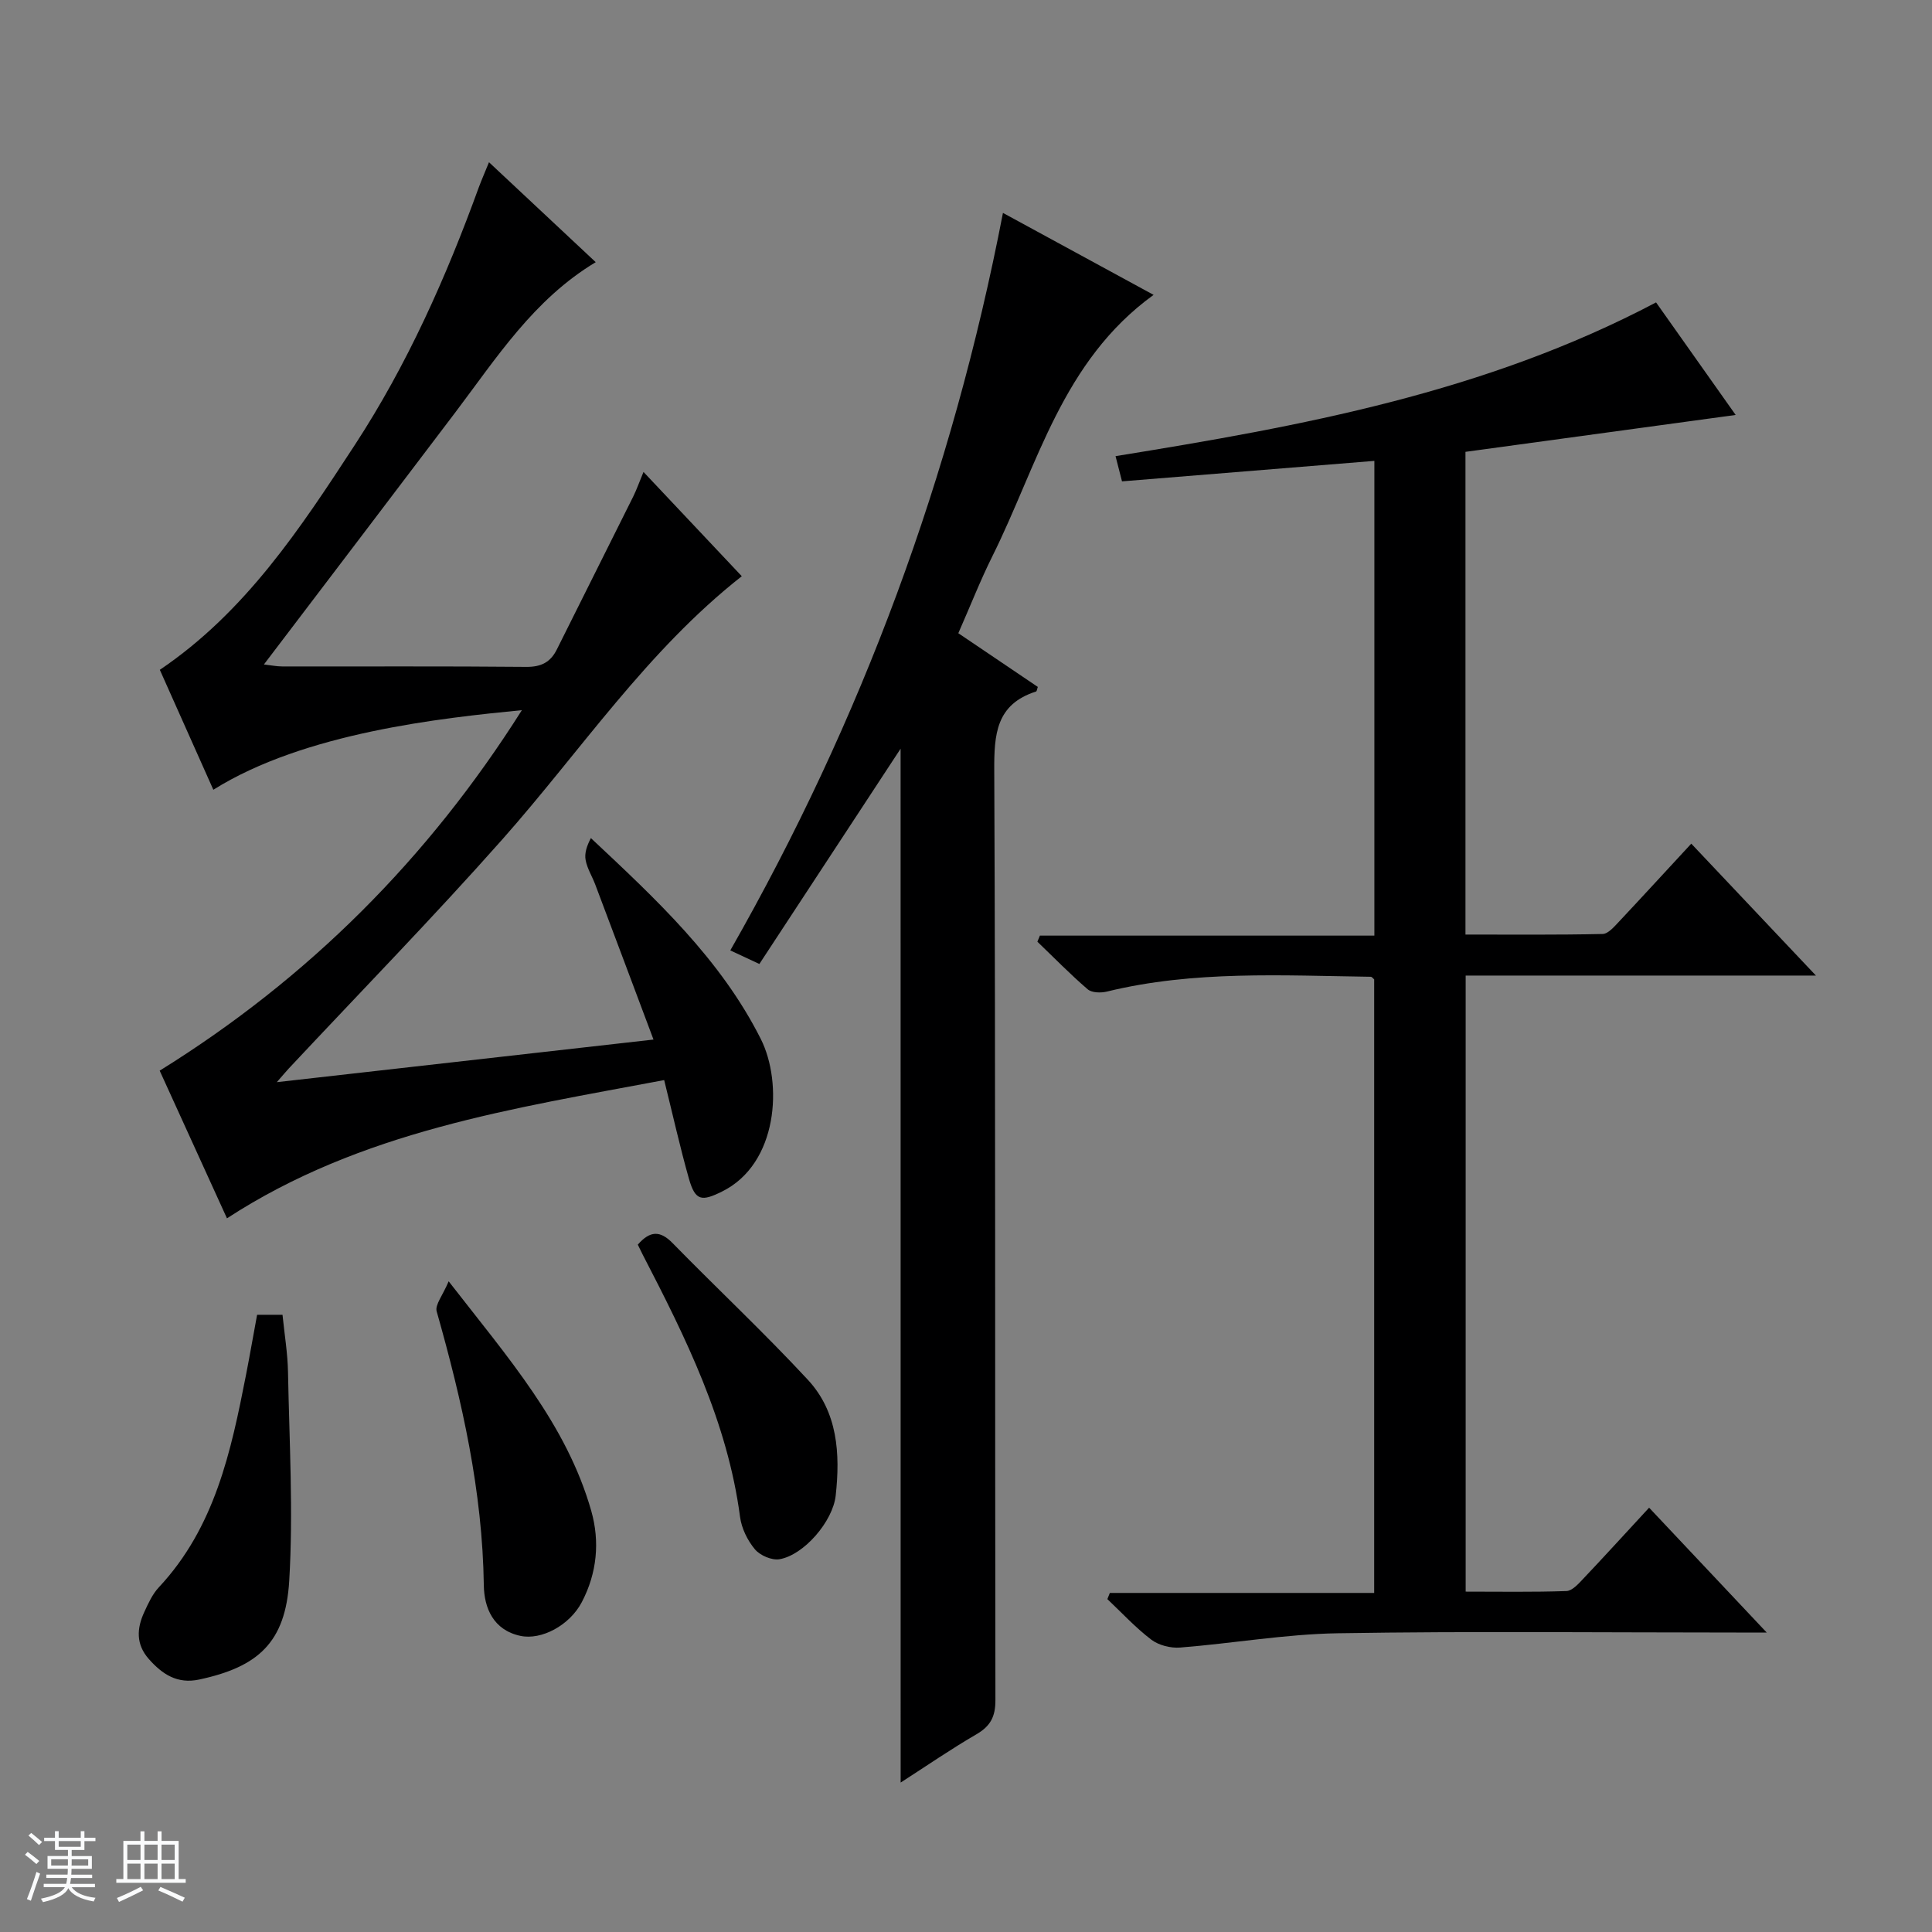 <svg enable-background="new 0 0 400 400" viewBox="0 0 400 400" xmlns="http://www.w3.org/2000/svg"><rect x="0" y="0" width="400" height="400" fill="#808080" stroke="none"/><path d="m5.17 384 .56-.58c.85.61 1.65 1.24 2.4 1.87l-.59.64c-.84-.73-1.63-1.38-2.37-1.93m1.22 9.53-.82-.34c.71-1.76 1.37-3.64 1.98-5.63.24.13.5.25.76.36-.6 1.67-1.24 3.54-1.92 5.61m-.5-13.5.57-.54c.56.44 1.31 1.06 2.26 1.87l-.64.64c-.68-.66-1.41-1.32-2.19-1.97m3.25.46h2.24v-1.36h.77v1.36h4.57v-1.36h.76v1.36h2.28v.69h-2.28v1.84h-2.64v1.26h4.18v2.64h-4.21c0 .45-.02.86-.05 1.21h4.32v.69h-4.38c-.04.34-.1.75-.19 1.22h5.15v.69h-4.82c.87 1.19 2.51 1.92 4.93 2.19-.17.31-.3.57-.37.76-2.77-.49-4.52-1.41-5.26-2.76-.56 1.26-2.3 2.23-5.24 2.9-.12-.24-.26-.48-.43-.72 2.73-.55 4.38-1.34 4.96-2.38h-4.38v-.69h4.65c.1-.38.17-.79.21-1.22h-4.32v-.69h4.4c.03-.34.05-.75.05-1.21h-4.2v-2.64h4.23v-1.26h-2.69v-1.84h-2.24zm1.46 4.46v1.29h3.45c.01-.4.02-.57.01-.53v-.32-.45h-3.46zm1.55-2.59h4.57v-1.19h-4.57zm6.11 2.59h-3.42v.77c-.01.19-.01.37-.02.53h3.44z" fill="#fafbfc"/><path d="m32.63 379.16h.82v1.98h3.54v7.89h1.46v.78h-14.37v-.78h1.46v-7.89h3.54v-1.98h.82v1.98h2.73zm-3.49 11.48.5.73c-1.61.82-3.28 1.63-5 2.41-.13-.27-.28-.55-.44-.82 1.75-.72 3.4-1.49 4.94-2.32m-2.78-5.55h2.73v-3.18h-2.73zm0 3.95h2.73v-3.2h-2.73zm3.54-3.95h2.73v-3.18h-2.73zm0 3.95h2.73v-3.2h-2.73zm7.89 4.68c-1.84-.92-3.51-1.7-5.02-2.32l.45-.73c1.89.8 3.57 1.55 5.04 2.23zm-1.62-11.81h-2.73v3.18h2.73zm-2.73 7.13h2.73v-3.2h-2.73v3.19z" fill="#fafbfc"/><g fill="#000001"><path d="m350.16 174.67c8.6 9.1 16.79 17.76 25.81 27.31-24.87 0-48.56 0-72.52 0v127.55c6.98 0 13.93.12 20.86-.12 1.19-.04 2.48-1.48 3.46-2.52 4.56-4.82 9.03-9.73 13.66-14.74 7.95 8.44 15.68 16.65 24.35 25.85-2.89 0-4.61 0-6.32 0-27.5 0-54.99-.3-82.48.15-10.9.18-21.77 2.1-32.67 2.96-1.95.15-4.4-.47-5.94-1.63-3.27-2.49-6.1-5.56-9.1-8.4.17-.43.34-.86.51-1.28h54.73c0-42.84 0-84.91 0-127.02-.21-.17-.46-.55-.71-.55-18.29-.25-36.62-1.34-54.65 3.07-1.24.3-3.11.25-3.96-.48-3.62-3.11-6.96-6.54-10.41-9.85.17-.42.35-.84.52-1.26h69.25c0-32.98 0-65.22 0-98.29-17.41 1.41-34.68 2.81-52.25 4.24-.42-1.65-.86-3.36-1.34-5.22 38.43-6.21 76.45-13.12 111.91-31.83 5.5 7.78 11.08 15.66 16.48 23.3-18.85 2.58-37.35 5.1-55.94 7.64v99.94c9.53 0 18.97.09 28.4-.12 1.17-.03 2.44-1.56 3.44-2.61 4.89-5.21 9.71-10.48 14.91-16.09z"/><path d="m101.24 33.59c7.68 7.19 14.83 13.88 22.1 20.69-12.84 7.7-20.55 19.84-29.13 31.18-13.05 17.25-26.16 34.45-39.57 52.11 1.43.16 2.62.41 3.81.41 16.83.03 33.66-.07 50.49.09 3.09.03 5.03-.95 6.35-3.61 5.25-10.55 10.55-21.08 15.8-31.63.73-1.47 1.27-3.04 2.14-5.12 6.97 7.4 13.64 14.48 20.35 21.59-19.66 15.45-33.32 36.14-49.58 54.49-14.34 16.18-29.46 31.66-44.23 47.45-.54.58-1.04 1.19-2.46 2.81 26.38-2.98 51.61-5.84 77.99-8.82-4.16-11.09-8.09-21.58-12.05-32.07-.64-1.71-1.67-3.32-2-5.08-.27-1.41.24-2.97 1.09-4.56 13.56 12.71 26.86 25.07 35.17 41.58 4.58 9.09 3.62 25.87-8.05 31.61-4.14 2.04-5.5 1.97-6.81-2.62-1.85-6.52-3.32-13.14-5.14-20.47-31.32 5.91-62.71 10.53-90.52 28.62-4.69-10.28-9.34-20.49-13.93-30.57 30.85-19.16 55.6-43.95 74.99-74.64-16.59 1.63-44.99 4.63-63.88 16.48-3.73-8.36-7.44-16.67-11.08-24.83 17.76-12.01 29.12-29.32 40.38-46.57 10.85-16.62 18.9-34.71 25.67-53.35.56-1.51 1.23-3.02 2.1-5.17z"/><path d="m186.46 155.01c-9.24 14.08-19.21 29.28-29.24 44.57-2.74-1.28-4.35-2.03-6.02-2.81 27.19-47.65 45.94-98.25 56.45-152.69 10.32 5.62 20.44 11.12 31.19 16.97-18.98 13.73-23.98 35.23-33.36 54.07-2.51 5.03-4.56 10.29-7.07 15.98 5.57 3.76 11.02 7.45 16.46 11.12-.16.43-.2.9-.37.95-8.28 2.65-8.69 8.84-8.65 16.39.28 64.14.13 128.29.24 192.43.01 3.41-1.01 5.37-3.92 7.07-5.28 3.06-10.32 6.54-15.7 10-.01-72.16-.01-143.83-.01-214.05z"/><path d="m53.23 272.21h5.26c.41 4.07 1.07 7.99 1.14 11.91.27 14.4 1.11 28.85.25 43.19-.77 12.74-6.43 17.81-18.64 20.42-4.53.97-7.64-1.09-10.43-4.25-2.7-3.05-2.5-6.35-.94-9.72.83-1.8 1.69-3.71 3.02-5.13 11.59-12.39 14.94-28.11 18.04-43.95.79-4.04 1.49-8.1 2.3-12.47z"/><path d="m92.89 265.28c12.36 15.91 24.41 29.6 29.52 47.52 1.82 6.4 1.19 12.9-1.95 18.9-2.52 4.81-8.36 7.92-12.71 6.99-5.64-1.2-7.51-5.82-7.58-10.46-.27-19.46-4.49-38.15-9.76-56.72-.39-1.36 1.26-3.3 2.48-6.23z"/><path d="m132.05 257.69c2.51-2.88 4.61-2.97 7.19-.33 9.28 9.49 18.99 18.57 28.01 28.3 6.2 6.68 6.73 15.33 5.77 24-.59 5.33-6.58 12.3-11.63 13.16-1.59.27-4.04-.78-5.1-2.06-1.53-1.83-2.76-4.34-3.07-6.7-2.6-19.68-11.23-37.08-20.19-54.37-.3-.59-.58-1.19-.98-2z"/></g></svg>
